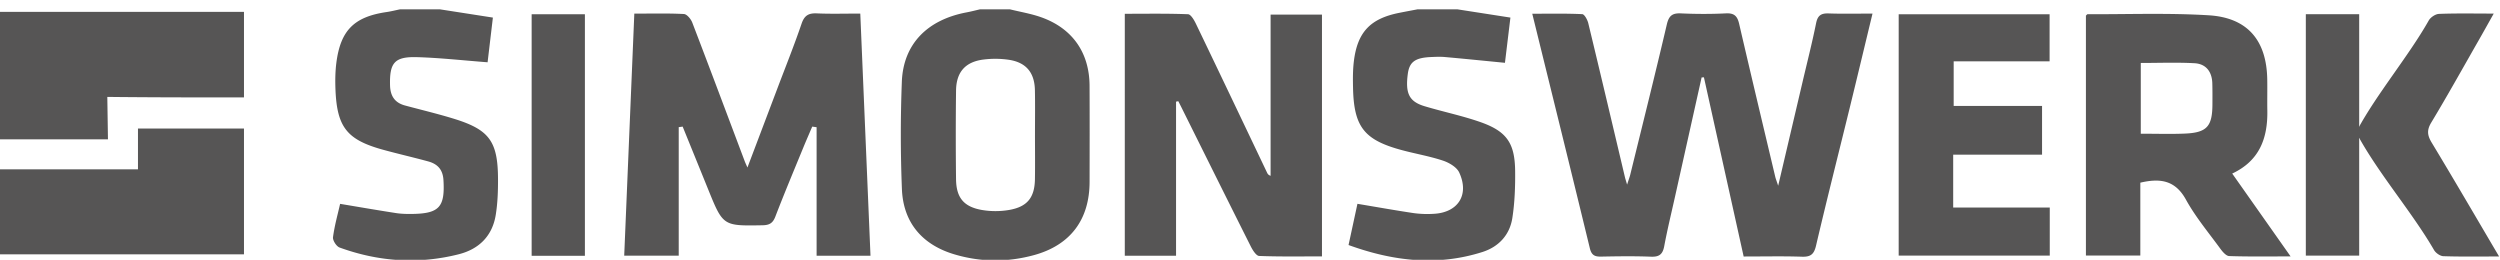 <svg xmlns="http://www.w3.org/2000/svg" xmlns:xlink="http://www.w3.org/1999/xlink" width="240" height="25" viewBox="0 0 240 25"><defs><path id="a" d="M0 .897h239.913V24.94H0z"/></defs><clipPath id="b"><use xlink:href="#a" overflow="visible"/></clipPath><g clip-path="url(#b)"><defs><path id="c" d="M0 0h240v25H0z"/></defs><clipPath id="d"><use xlink:href="#c" overflow="visible"/></clipPath><path clip-path="url(#d)" fill="#565555" d="M96.96.897c1.004.249 2.037.418 3.007.764 2.992 1.068 4.616 3.401 4.631 6.568.015 3.077.008 6.154.002 9.231-.006 3.619-1.837 6.068-5.321 7.026-2.56.703-5.142.688-7.689-.078-3.083-.928-4.886-3.068-5.007-6.268a132.131 132.131 0 0 1-.006-10.305c.146-3.615 2.447-5.941 6.232-6.65.427-.08.848-.192 1.271-.289l2.88.001m2.398 12.089c0-1.438.021-2.876-.006-4.314-.031-1.714-.853-2.695-2.541-2.938a9.068 9.068 0 0 0-2.385-.019c-1.747.215-2.622 1.198-2.645 2.971a354.846 354.846 0 0 0-.001 8.508c.019 1.779.733 2.659 2.493 2.965a7.784 7.784 0 0 0 2.602-.003c1.76-.306 2.453-1.198 2.48-2.976.021-1.397.004-2.795.003-4.194zM10.364 13.377H0V1.137h23.422v8.215h-2.595c-3.075.001-7.452-.012-10.525-.049"/><path clip-path="url(#d)" fill="#565555" d="M0 16.257h13.245v-3.919h10.177v12.079H0v-8.16M139.92.897l5.08.791-.525 4.342c-1.979-.193-3.872-.385-5.765-.555-.436-.039-.879-.018-1.318 0-1.539.064-2.09.468-2.243 1.62-.248 1.878.127 2.656 1.614 3.103 1.755.527 3.563.9 5.294 1.5 2.574.892 3.367 2.016 3.396 4.711.016 1.509-.038 3.037-.269 4.523-.25 1.619-1.308 2.76-2.86 3.256-4.326 1.38-8.568.896-12.864-.666l.854-3.956c1.889.315 3.649.632 5.419.895a9.758 9.758 0 0 0 1.911.065c2.334-.123 3.43-1.827 2.442-3.963-.24-.52-.968-.944-1.561-1.143-1.283-.427-2.633-.654-3.941-1.007-3.64-.978-4.622-2.241-4.694-6.024-.017-.837-.021-1.684.081-2.512.344-2.797 1.579-4.09 4.354-4.644.584-.117 1.17-.225 1.755-.337l3.84.001M42.24.897l5.077.791-.508 4.291c-2.322-.176-4.536-.425-6.756-.492-2.189-.066-2.666.541-2.609 2.711.028 1.022.454 1.664 1.439 1.93 1.542.415 3.097.785 4.624 1.252 3.461 1.057 4.284 2.163 4.302 5.788.006 1.153-.034 2.322-.217 3.458-.325 2.022-1.603 3.29-3.555 3.783-3.868.978-7.696.714-11.435-.646-.305-.109-.673-.683-.633-.991.143-1.099.45-2.177.681-3.202 1.845.308 3.604.613 5.368.886.51.079 1.036.089 1.554.082 2.606-.034 3.156-.674 2.999-3.26-.062-1.013-.578-1.541-1.468-1.784-1.425-.389-2.866-.718-4.291-1.108-3.485-.953-4.455-2.156-4.605-5.743-.036-.876-.026-1.765.086-2.632.404-3.111 1.715-4.4 4.824-4.855.431-.063.856-.172 1.283-.259h3.84"/></g><g><defs><path id="e" d="M0 0h240v25H0z"/></defs><clipPath id="f"><use xlink:href="#e" overflow="visible"/></clipPath><path clip-path="url(#f)" fill="#565555" d="M163.355 7.434a46659.3 46659.3 0 0 1-2.545 11.408c-.355 1.599-.744 3.19-1.046 4.798-.146.779-.484 1.035-1.276 1.002-1.597-.063-3.198-.039-4.796-.008-.609.01-.909-.145-1.068-.804-1.805-7.444-3.647-14.879-5.527-22.512 1.656 0 3.229-.034 4.797.04.213.01.501.54.581.871 1.191 4.925 2.353 9.858 3.521 14.789.034.143.082.282.205.705.155-.486.243-.713.301-.945 1.181-4.807 2.384-9.608 3.512-14.427.197-.841.524-1.104 1.358-1.066 1.437.065 2.881.072 4.314-.002.812-.042 1.104.272 1.274 1.011 1.135 4.898 2.304 9.788 3.465 14.68.043.182.114.354.28.856.825-3.512 1.575-6.7 2.323-9.89.446-1.905.931-3.802 1.319-5.719.152-.749.491-.958 1.21-.932 1.354.049 2.708.015 4.204.015-.746 3.087-1.455 6.056-2.181 9.021-1.083 4.419-2.204 8.829-3.241 13.259-.198.844-.53 1.088-1.362 1.059-1.83-.061-3.665-.019-5.586-.019l-3.814-17.201-.222.011M60.894 1.308c1.666 0 3.217-.043 4.762.038.286.016.671.48.801.818 1.7 4.43 3.362 8.874 5.035 13.313.049.133.111.259.262.604l2.893-7.64c.776-2.051 1.595-4.088 2.302-6.162.272-.8.678-1.03 1.475-.994 1.346.061 2.696.018 4.163.018l.98 23.249h-5.173V12.213l-.42-.059c-.299.701-.607 1.4-.896 2.106-.892 2.177-1.804 4.348-2.648 6.542-.244.634-.583.813-1.233.824-3.785.066-3.784.081-5.218-3.458-.813-2.006-1.629-4.01-2.444-6.014l-.378.053v12.336h-5.233l.97-23.235M112.901 9.759V24.55h-4.921V1.323c2.03 0 4.052-.036 6.07.043.27.011.591.565.764.928 2.283 4.743 4.544 9.496 6.809 14.248.059.123.109.249.354.336V1.403h4.932v23.21c-1.989 0-4.011.036-6.027-.041-.281-.012-.617-.541-.797-.897-2.257-4.49-4.49-8.992-6.729-13.49-.079-.157-.16-.314-.24-.47l-.215.044M214.293 16.662l5.604 7.953c-2.107 0-4.005.032-5.896-.033-.297-.01-.638-.417-.857-.716-1.13-1.549-2.378-3.039-3.297-4.708-1.036-1.877-2.489-2.061-4.376-1.622v6.997h-5.223V1.501c.051-.044.108-.136.167-.136 3.876.014 7.762-.133 11.625.103 3.737.228 5.558 2.422 5.616 6.16.016.999-.009 1.999.008 2.999.042 2.628-.742 4.803-3.371 6.035m-8.778-3.826c1.447 0 2.834.046 4.217-.011 2.118-.087 2.65-.676 2.661-2.79.005-.677.007-1.356-.011-2.033-.03-1.119-.604-1.873-1.713-1.933-1.695-.092-3.4-.024-5.154-.024v6.791zM182.274 1.37h14.487v4.52h-9.208v4.277h8.484v4.681h-8.531v5.074h9.271v4.613h-14.504l.001-23.165M239.913 24.622c-1.938 0-3.645.03-5.346-.028-.312-.009-.733-.304-.898-.588-2.081-3.586-5.166-7.145-7.187-10.766-1.421-.373-.294-.547-.139-.834 1.839-3.401 4.91-7.064 6.812-10.431.175-.311.644-.628.987-.641 1.673-.067 3.349-.03 5.257-.03-.544.967-.996 1.782-1.459 2.59-1.505 2.631-2.979 5.28-4.542 7.875-.44.732-.374 1.229.046 1.924 2.142 3.546 4.226 7.126 6.469 10.929"/><path clip-path="url(#f)" fill="#565555" d="M221.359 1.364h5.123v23.175h-5.123V1.364M51.038 1.368h5.112v23.188h-5.112V1.368"/></g></svg>